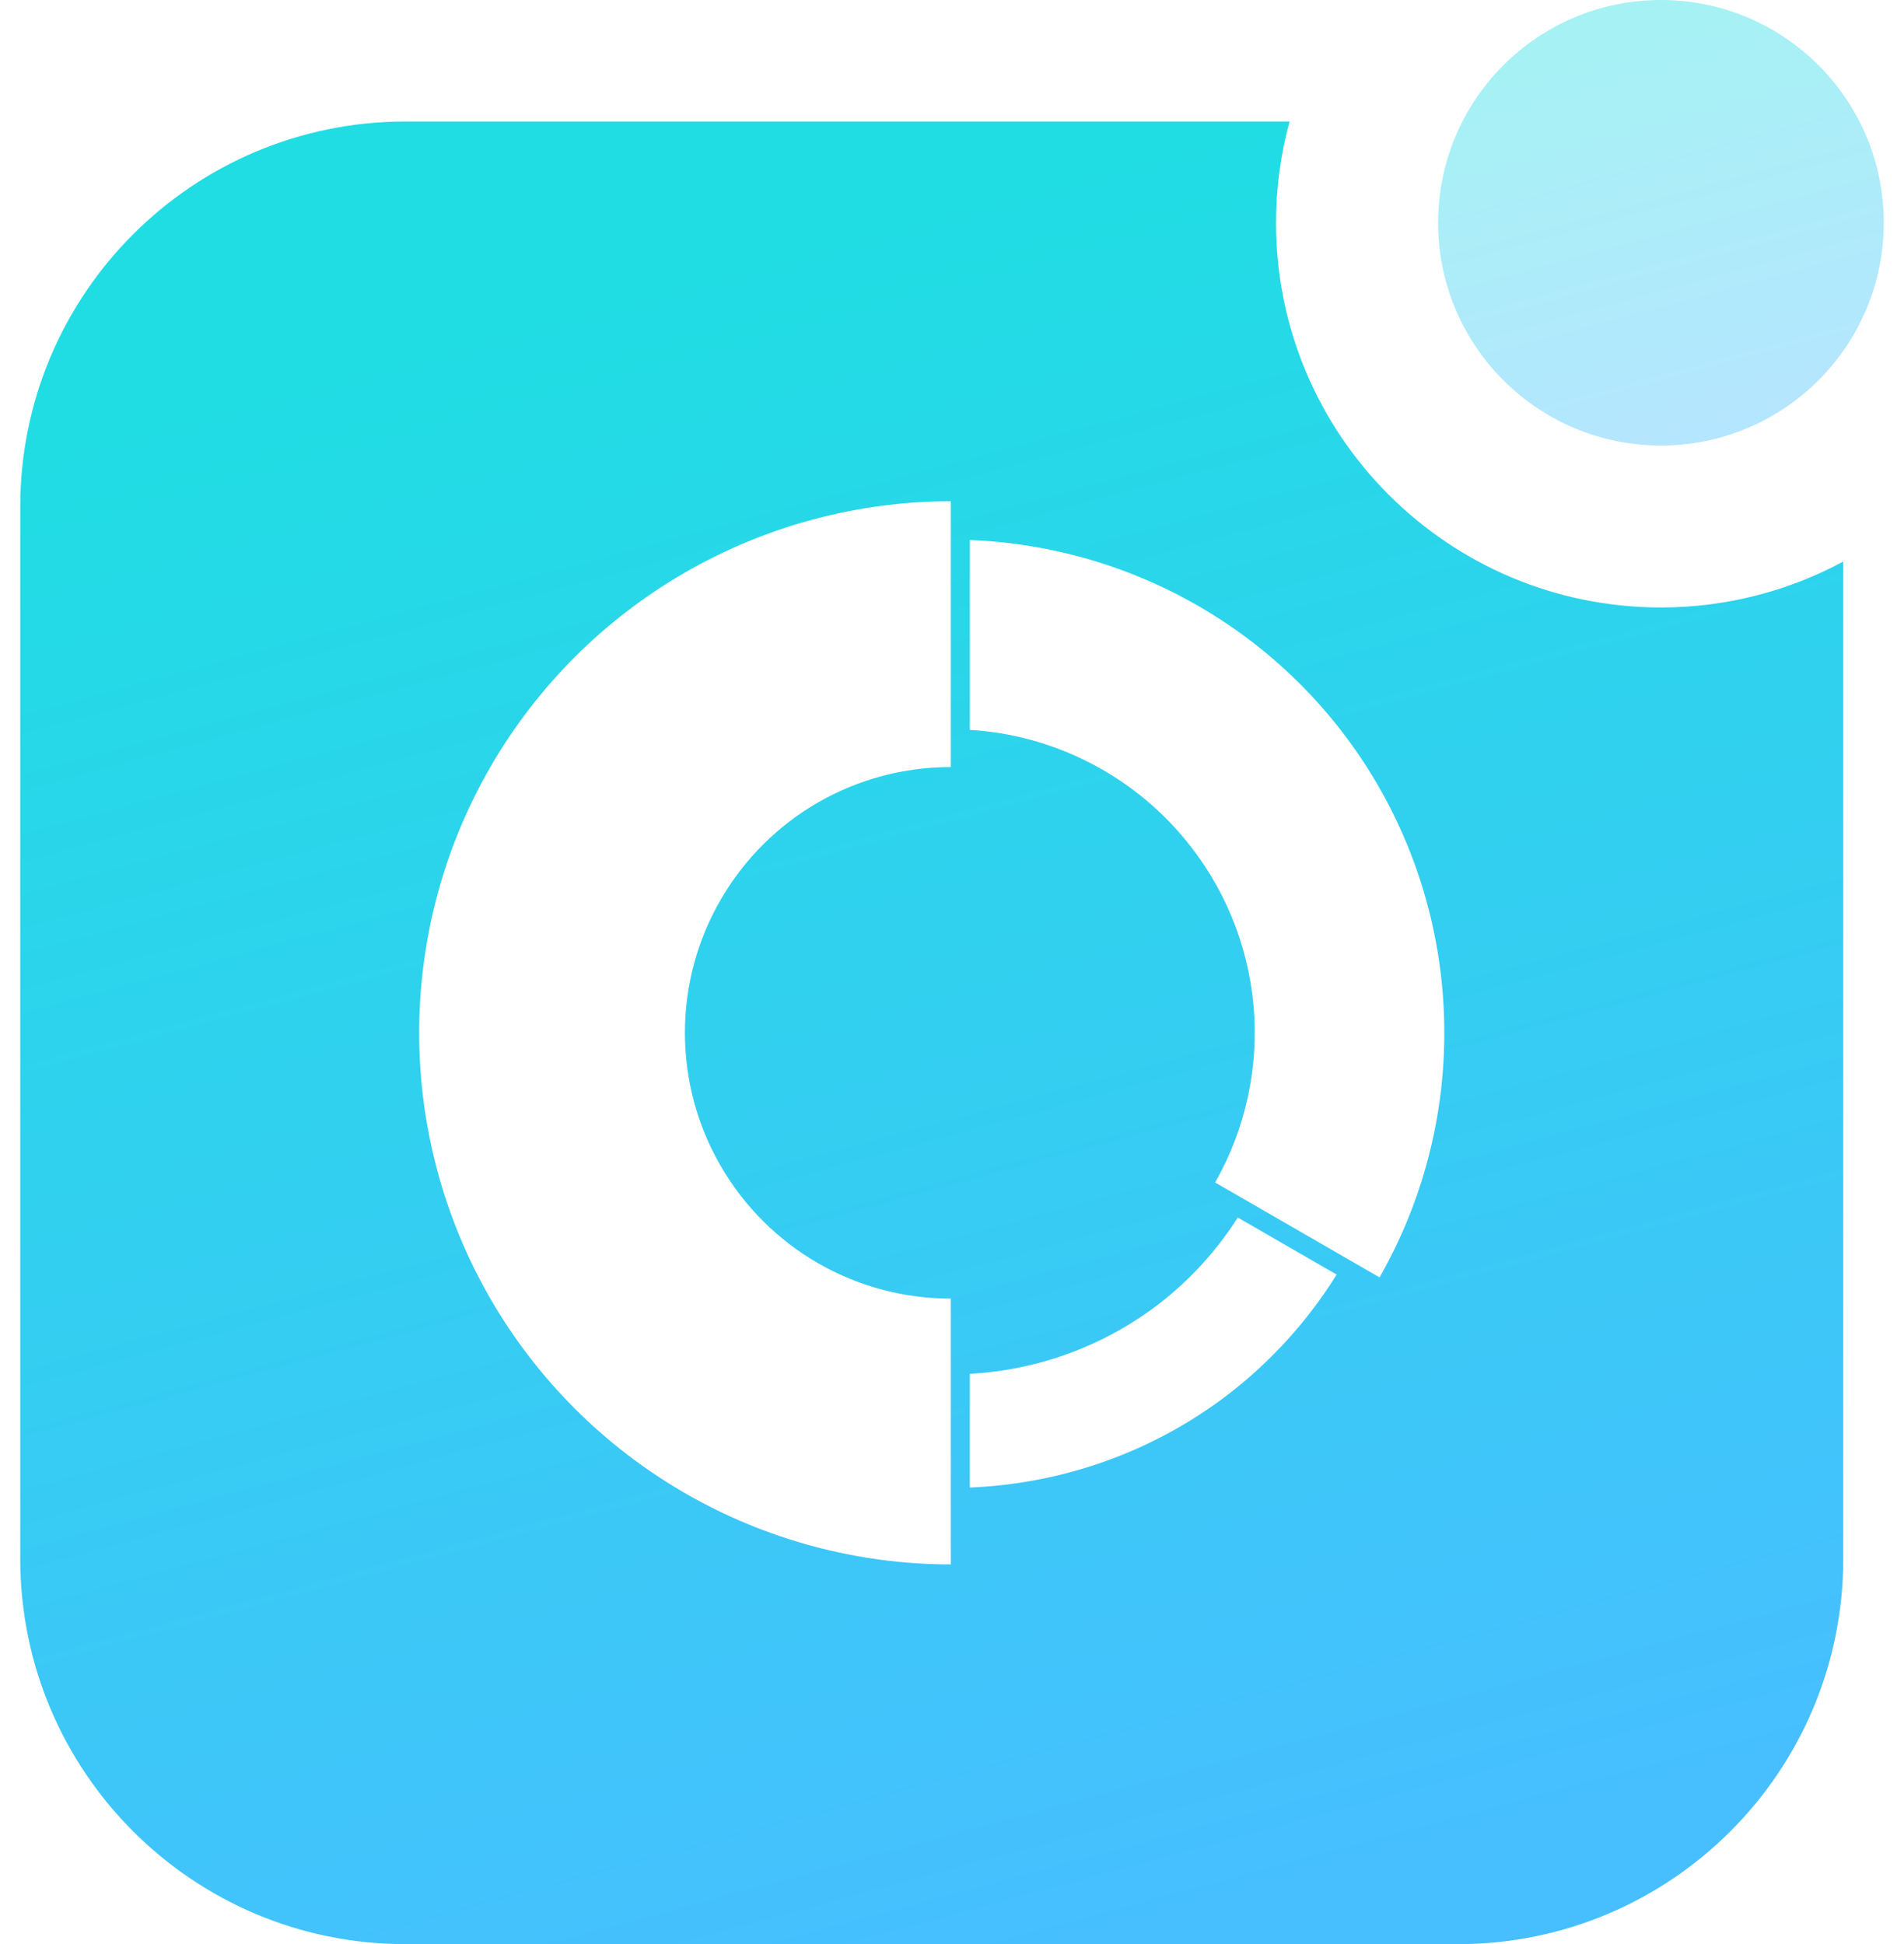 <svg width="47" height="48" viewBox="0 0 47 48" fill="none" xmlns="http://www.w3.org/2000/svg">
<path d="M31.832 3C31.616 3.796 31.498 4.633 31.498 5.498C31.498 10.745 35.751 14.998 40.997 14.998C42.627 14.998 44.16 14.587 45.5 13.864V38.49C45.5 43.742 41.242 48 35.99 48H10.01C4.758 48 0.5 43.742 0.5 38.49V12.51C0.5 7.258 4.758 3 10.01 3H31.832ZM23.47 12.375C21.166 12.377 18.903 12.984 16.908 14.136C14.914 15.287 13.257 16.943 12.104 18.938C10.953 20.933 10.347 23.196 10.347 25.5C10.347 27.804 10.953 30.067 12.104 32.062C13.257 34.057 14.914 35.713 16.909 36.865C18.904 38.017 21.167 38.624 23.471 38.625V38.156H23.47V32.062C21.121 32.062 18.962 30.816 17.787 28.781C17.21 27.784 16.907 26.652 16.907 25.5C16.907 24.348 17.21 23.216 17.787 22.219C18.962 20.184 21.12 18.938 23.47 18.938V12.375ZM30.555 30.06C30.034 30.878 29.375 31.601 28.607 32.194C27.26 33.227 25.633 33.828 23.939 33.919V36.727C26.206 36.633 28.442 35.866 30.319 34.426C31.381 33.608 32.287 32.607 32.995 31.469L30.555 30.06ZM23.939 18.02C24.953 18.081 25.944 18.349 26.851 18.807C27.758 19.264 28.563 19.901 29.216 20.68C30.2 21.849 30.802 23.293 30.942 24.815C31.081 26.338 30.751 27.866 29.995 29.195L34.054 31.538C36.576 27.117 36.081 21.57 32.807 17.667C30.555 14.983 27.306 13.464 23.939 13.332V18.02Z" fill="url(#paint0_linear_3274_4452)"/>
<path opacity="0.4" d="M41 11C44.038 11 46.5 8.538 46.5 5.5C46.5 2.462 44.038 0 41 0C37.962 0 35.5 2.462 35.5 5.5C35.5 8.538 37.962 11 41 11Z" fill="url(#paint1_linear_3274_4452)"/>
<defs>
<linearGradient id="paint0_linear_3274_4452" x1="13.572" y1="7.5" x2="24.715" y2="48.643" gradientUnits="userSpaceOnUse">
<stop stop-color="#20DDE3"/>
<stop offset="1" stop-color="#47BFFF"/>
</linearGradient>
<linearGradient id="paint1_linear_3274_4452" x1="38.695" y1="1.1" x2="41.419" y2="11.157" gradientUnits="userSpaceOnUse">
<stop stop-color="#20DDE3"/>
<stop offset="1" stop-color="#47BFFF"/>
</linearGradient>
</defs>
</svg>
